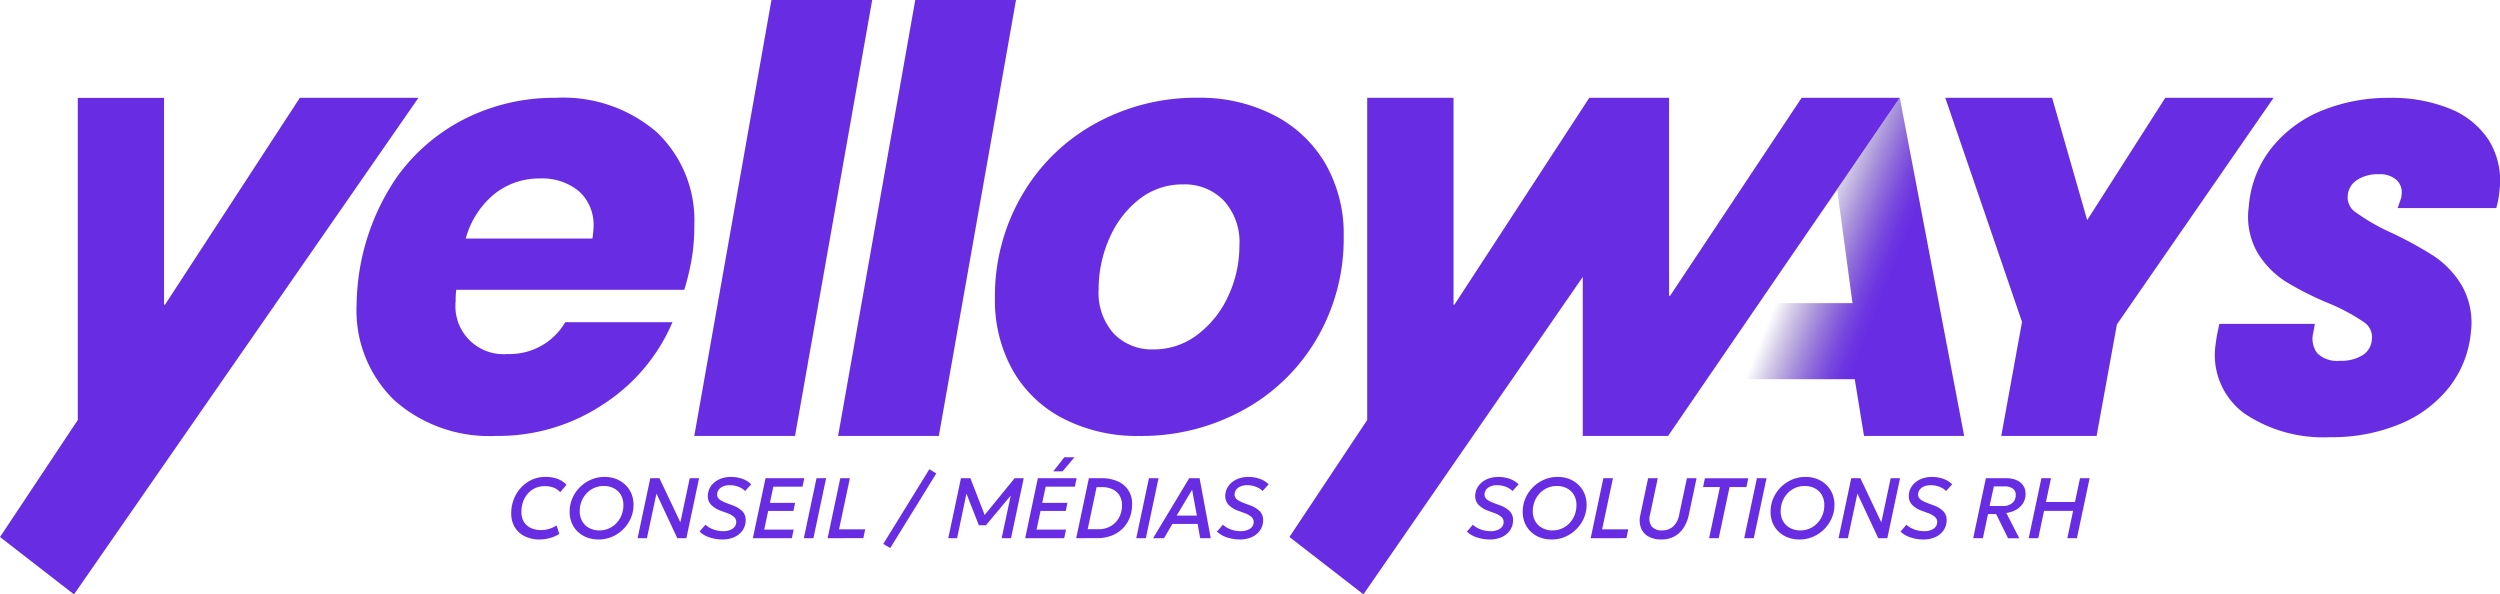 <svg xmlns="http://www.w3.org/2000/svg" xmlns:xlink="http://www.w3.org/1999/xlink" width="210.3" height="50" viewBox="0 0 210.3 50">
  <defs>
    <linearGradient id="linear-gradient" x1="0.123" y1="0.286" x2="1.075" y2="0.778" gradientUnits="objectBoundingBox">
      <stop offset="0.257" stop-color="#564091" stop-opacity="0"/>
      <stop offset="0.321" stop-color="#5a3aa6" stop-opacity="0.263"/>
      <stop offset="0.392" stop-color="#5f36bb" stop-opacity="0.522"/>
      <stop offset="0.457" stop-color="#6332cc" stop-opacity="0.729"/>
      <stop offset="0.514" stop-color="#652fd8" stop-opacity="0.878"/>
      <stop offset="0.562" stop-color="#672de0" stop-opacity="0.969"/>
      <stop offset="0.594" stop-color="#682de3"/>
    </linearGradient>
  </defs>
  <g id="Yelloways_purple" transform="translate(105.15 25)">
    <g id="Groupe_17019" data-name="Groupe 17019" transform="translate(-105.15 -25)">
      <g id="Groupe_17016" data-name="Groupe 17016">
        <g id="Groupe_17015" data-name="Groupe 17015">
          <path id="Tracé_1762339" data-name="Tracé 1762339" d="M513.221,53.085h12.467l.778,4.772h8.425l-5.415-28.447m-5.262,7.774,1.283,9.5H517.63Z" transform="translate(-369.666 -21.184)" fill="url(#linear-gradient)"/>
          <path id="Tracé_1762340" data-name="Tracé 1762340" d="M603.519,29.411,596.95,39.7,594,29.411h-8.989l6.457,18.852-1.746,9.595h8.019l1.71-9.385,13.181-19.062Z" transform="translate(-421.376 -21.185)" fill="#682de3"/>
          <path id="Tracé_1762341" data-name="Tracé 1762341" d="M132.52,32.313a10.219,10.219,0,0,1,3.147,7.9,15.6,15.6,0,0,1-.248,2.925,19.886,19.886,0,0,1-.595,2.427H115.646a6.219,6.219,0,0,0-.05.942,4.04,4.04,0,0,0,4.361,4.46,5.406,5.406,0,0,0,4.856-2.676h9.019a15.365,15.365,0,0,1-5.8,6.889,15.9,15.9,0,0,1-9.02,2.676,12.052,12.052,0,0,1-8.549-2.973,10.5,10.5,0,0,1-3.2-8.078,19.392,19.392,0,0,1,3.37-10.7,15.786,15.786,0,0,1,5.8-4.956,16.715,16.715,0,0,1,7.582-1.734A12.056,12.056,0,0,1,132.52,32.313Zm-5.327,8a3.8,3.8,0,0,0-1.239-3.048,4.845,4.845,0,0,0-3.27-1.065,6.012,6.012,0,0,0-3.841,1.313,7.343,7.343,0,0,0-2.4,3.741h10.655A8.4,8.4,0,0,0,127.193,40.316Z" transform="translate(-77.265 -21.187)" fill="#682de3"/>
          <path id="Tracé_1762342" data-name="Tracé 1762342" d="M223.758,0l-6.493,36.673h-8.474L215.283,0Z" transform="translate(-150.389)" fill="#682de3"/>
          <path id="Tracé_1762343" data-name="Tracé 1762343" d="M267.011,0l-6.493,36.673h-8.474L258.536,0Z" transform="translate(-181.544)" fill="#682de3"/>
          <path id="Tracé_1762344" data-name="Tracé 1762344" d="M305.009,56.423a10.279,10.279,0,0,1-4.287-4.064,12,12,0,0,1-1.511-6.1,16.847,16.847,0,0,1,2.231-8.574,16.055,16.055,0,0,1,6.145-6.07,17.462,17.462,0,0,1,8.721-2.205,13.569,13.569,0,0,1,6.368,1.462,10.6,10.6,0,0,1,4.337,4.088,11.868,11.868,0,0,1,1.536,6.1,16.656,16.656,0,0,1-2.255,8.6A16.071,16.071,0,0,1,320.1,55.68a17.752,17.752,0,0,1-8.747,2.18A13.594,13.594,0,0,1,305.009,56.423Zm11.274-7.112a8.438,8.438,0,0,0,2.577-3.271,9.975,9.975,0,0,0,.916-4.187,5.161,5.161,0,0,0-1.337-3.816,4.571,4.571,0,0,0-3.37-1.339,5.886,5.886,0,0,0-3.742,1.264,8.4,8.4,0,0,0-2.5,3.3,10.49,10.49,0,0,0-.892,4.262,5.12,5.12,0,0,0,1.288,3.742,4.449,4.449,0,0,0,3.321,1.313A6.022,6.022,0,0,0,316.283,49.311Z" transform="translate(-215.517 -21.187)" fill="#682de3"/>
          <path id="Tracé_1762345" data-name="Tracé 1762345" d="M430.874,29.411,419.8,46.076h-.077V29.411h-6.713l-11.343,17.4h-.077v-17.4h-7.26v27.1l-6.543,9.844,6.225,4.827,18.45-26.7V57.858h7.175l19.49-28.447Z" transform="translate(-279.32 -21.185)" fill="#682de3"/>
          <path id="Tracé_1762346" data-name="Tracé 1762346" d="M689.2,33a6.99,6.99,0,0,0-3.319-2.682,12.958,12.958,0,0,0-5-.9,14.836,14.836,0,0,0-5.744,1.076,10.418,10.418,0,0,0-4.261,3.184,9.032,9.032,0,0,0-1.88,4.915,6.063,6.063,0,0,0,.769,3.909,7.5,7.5,0,0,0,2.368,2.392,26.577,26.577,0,0,0,3.489,1.764,16.189,16.189,0,0,1,3.068,1.635,1.49,1.49,0,0,1,.66,1.433,1.666,1.666,0,0,1-.718,1.3,3.405,3.405,0,0,1-1.982.511,2.4,2.4,0,0,1-1.889-.632,2.039,2.039,0,0,1-.33-1.767l.125-.706h-8.035l-.122.582a10.87,10.87,0,0,0-.186,1.1,6.087,6.087,0,0,0,2.42,5.859,11.876,11.876,0,0,0,7.2,1.99,14.909,14.909,0,0,0,5.863-1.1,10.216,10.216,0,0,0,4.18-3.13,8.756,8.756,0,0,0,1.8-4.569,6.319,6.319,0,0,0-.757-3.955,7.753,7.753,0,0,0-2.393-2.512,31.98,31.98,0,0,0-3.536-1.93,17.051,17.051,0,0,1-3.012-1.733,1.481,1.481,0,0,1-.657-1.383,1.676,1.676,0,0,1,.723-1.281,3.116,3.116,0,0,1,1.864-.526,2.1,2.1,0,0,1,1.54.5,1.415,1.415,0,0,1,.4,1.235,1.5,1.5,0,0,1-.048.3l-.279.812h8.3l.135-.564a7.377,7.377,0,0,0,.134-.925A6.493,6.493,0,0,0,689.2,33Z" transform="translate(-479.83 -21.187)" fill="#682de3"/>
          <path id="Tracé_1762347" data-name="Tracé 1762347" d="M35.2,29.411H25.223L13.88,46.815H13.8v-17.4H6.543v27.1L0,66.358l6.225,4.827Z" transform="translate(0 -21.185)" fill="#682de3"/>
        </g>
      </g>
      <g id="Groupe_17017" data-name="Groupe 17017" transform="translate(43.005 38.465)">
        <path id="Tracé_1762348" data-name="Tracé 1762348" d="M156.14,148.692a2.778,2.778,0,0,1-1.258-.269,2,2,0,0,1-.836-.762,2.216,2.216,0,0,1-.3-1.171,3.212,3.212,0,0,1,.218-1.186,3.068,3.068,0,0,1,.607-.975,2.867,2.867,0,0,1,.91-.66,2.674,2.674,0,0,1,1.13-.239,2.907,2.907,0,0,1,1.036.166,1.955,1.955,0,0,1,.748.5l-.533.623a1.311,1.311,0,0,0-.533-.38,2.015,2.015,0,0,0-.753-.132,1.928,1.928,0,0,0-.815.166,1.826,1.826,0,0,0-.62.463,2.081,2.081,0,0,0-.4.69,2.557,2.557,0,0,0-.137.847,1.59,1.59,0,0,0,.2.822,1.32,1.32,0,0,0,.578.524,2.038,2.038,0,0,0,.9.182,2.282,2.282,0,0,0,.656-.1,2.321,2.321,0,0,0,.62-.294l.234.714a2.833,2.833,0,0,1-.768.344A3.249,3.249,0,0,1,156.14,148.692Z" transform="translate(-153.747 -141.777)" fill="#682de3"/>
        <path id="Tracé_1762349" data-name="Tracé 1762349" d="M173.748,148.692a2.683,2.683,0,0,1-.989-.175,2.3,2.3,0,0,1-.769-.488,2.135,2.135,0,0,1-.5-.737,2.409,2.409,0,0,1-.173-.921,2.867,2.867,0,0,1,.229-1.142,2.938,2.938,0,0,1,.636-.937,3.027,3.027,0,0,1,.937-.632,2.836,2.836,0,0,1,1.139-.229,2.633,2.633,0,0,1,.989.178,2.322,2.322,0,0,1,.769.5,2.2,2.2,0,0,1,.5.742,2.4,2.4,0,0,1,.175.919,2.793,2.793,0,0,1-.23,1.129,3.016,3.016,0,0,1-1.578,1.568A2.85,2.85,0,0,1,173.748,148.692Zm.072-.764a1.949,1.949,0,0,0,.8-.164,1.973,1.973,0,0,0,.642-.456,2.106,2.106,0,0,0,.425-.678,2.236,2.236,0,0,0,.151-.825,1.676,1.676,0,0,0-.209-.852,1.436,1.436,0,0,0-.582-.56,1.805,1.805,0,0,0-.86-.2,1.951,1.951,0,0,0-1.445.62,2.107,2.107,0,0,0-.425.676,2.231,2.231,0,0,0-.151.827,1.653,1.653,0,0,0,.213.852,1.465,1.465,0,0,0,.584.56A1.786,1.786,0,0,0,173.82,147.929Z" transform="translate(-166.404 -141.777)" fill="#682de3"/>
        <path id="Tracé_1762350" data-name="Tracé 1762350" d="M191.752,148.862l1.067-5.045h.771l1.759,3.712.789-3.712h.785l-1.067,5.045h-.764l-1.755-3.751-.8,3.751Z" transform="translate(-181.122 -142.055)" fill="#682de3"/>
        <path id="Tracé_1762351" data-name="Tracé 1762351" d="M212.3,148.692a3.361,3.361,0,0,1-1.081-.175,2.168,2.168,0,0,1-.84-.488l.5-.58a1.643,1.643,0,0,0,.409.288,2.3,2.3,0,0,0,.519.189,2.42,2.42,0,0,0,.564.067,1.394,1.394,0,0,0,.788-.205.661.661,0,0,0,.308-.584.553.553,0,0,0-.18-.4,1.848,1.848,0,0,0-.634-.348l-.469-.173a2.114,2.114,0,0,1-.838-.517,1.029,1.029,0,0,1-.269-.708,1.453,1.453,0,0,1,.153-.669,1.581,1.581,0,0,1,.422-.517,1.892,1.892,0,0,1,.616-.328,2.422,2.422,0,0,1,.744-.112,2.786,2.786,0,0,1,1,.171,1.929,1.929,0,0,1,.715.449l-.515.566a1.32,1.32,0,0,0-.35-.263,1.929,1.929,0,0,0-.452-.171,2.089,2.089,0,0,0-.5-.059,1.42,1.42,0,0,0-.539.1.866.866,0,0,0-.375.276.675.675,0,0,0-.135.42.486.486,0,0,0,.076.267.745.745,0,0,0,.252.225,3.116,3.116,0,0,0,.476.222l.5.187a2.124,2.124,0,0,1,.827.508,1.024,1.024,0,0,1,.269.714,1.494,1.494,0,0,1-.259.881,1.7,1.7,0,0,1-.7.571A2.4,2.4,0,0,1,212.3,148.692Z" transform="translate(-194.54 -141.777)" fill="#682de3"/>
        <path id="Tracé_1762352" data-name="Tracé 1762352" d="M226.4,148.862l1.067-5.045h3.261l-.151.714h-2.454l-.288,1.362h2.119l-.141.674H227.69l-.335,1.575h2.476l-.151.721Z" transform="translate(-206.075 -142.055)" fill="#682de3"/>
        <path id="Tracé_1762353" data-name="Tracé 1762353" d="M241.74,148.862l1.067-5.045h.807l-1.067,5.045Z" transform="translate(-217.127 -142.055)" fill="#682de3"/>
        <path id="Tracé_1762354" data-name="Tracé 1762354" d="M248.9,148.862l1.067-5.045h.807l-.912,4.3h2.2l-.155.742Z" transform="translate(-222.287 -142.055)" fill="#682de3"/>
        <path id="Tracé_1762355" data-name="Tracé 1762355" d="M266.213,147.743l-.587-.346,3.877-6.285.584.357Z" transform="translate(-234.332 -140.106)" fill="#682de3"/>
        <path id="Tracé_1762356" data-name="Tracé 1762356" d="M285.182,148.862l1.067-5.045h.793l1.312,3.38-.3-.058,2.71-3.323h.764l-1.067,5.045h-.789l.832-3.906.133.079-2.285,2.739h-.6l-1.135-2.9.148-.022-.84,4.011Z" transform="translate(-248.418 -142.055)" fill="#682de3"/>
        <path id="Tracé_1762357" data-name="Tracé 1762357" d="M308.308,144.324l1.067-5.045h3.261l-.151.714h-2.454l-.288,1.362h2.119l-.14.674H309.6l-.335,1.575h2.476l-.151.721Zm2.368-5.625.922-1.182h.858l-1,1.182Z" transform="translate(-265.075 -137.517)" fill="#682de3"/>
        <path id="Tracé_1762358" data-name="Tracé 1762358" d="M323.652,148.862l1.067-5.045H325.8a3.254,3.254,0,0,1,1.315.252,1.99,1.99,0,0,1,1.239,1.939,3.042,3.042,0,0,1-.212,1.159,2.639,2.639,0,0,1-.6.9,2.679,2.679,0,0,1-.931.587,3.341,3.341,0,0,1-1.2.205Zm.966-.753h.912a2.062,2.062,0,0,0,.807-.153,1.86,1.86,0,0,0,.627-.427,1.891,1.891,0,0,0,.4-.641,2.211,2.211,0,0,0,.14-.8,1.548,1.548,0,0,0-.205-.811,1.35,1.35,0,0,0-.586-.526,2.055,2.055,0,0,0-.9-.184h-.447Z" transform="translate(-276.127 -142.055)" fill="#682de3"/>
        <path id="Tracé_1762359" data-name="Tracé 1762359" d="M341.715,148.862l1.067-5.045h.807l-1.067,5.045Z" transform="translate(-289.138 -142.055)" fill="#682de3"/>
        <path id="Tracé_1762360" data-name="Tracé 1762360" d="M346.778,148.862l3.038-5.045h.872l.941,5.045h-.89l-.216-1.2H348.4l-.7,1.2Zm1.982-1.9h1.7l-.4-2.177Z" transform="translate(-292.785 -142.055)" fill="#682de3"/>
        <path id="Tracé_1762361" data-name="Tracé 1762361" d="M367.908,148.692a3.36,3.36,0,0,1-1.081-.175,2.168,2.168,0,0,1-.84-.488l.5-.58a1.645,1.645,0,0,0,.409.288,2.3,2.3,0,0,0,.519.189,2.418,2.418,0,0,0,.564.067,1.394,1.394,0,0,0,.788-.205.661.661,0,0,0,.308-.584.553.553,0,0,0-.18-.4,1.848,1.848,0,0,0-.634-.348l-.469-.173a2.114,2.114,0,0,1-.838-.517,1.029,1.029,0,0,1-.269-.708,1.453,1.453,0,0,1,.153-.669,1.58,1.58,0,0,1,.422-.517,1.892,1.892,0,0,1,.616-.328,2.422,2.422,0,0,1,.744-.112,2.787,2.787,0,0,1,1,.171,1.928,1.928,0,0,1,.715.449l-.515.566a1.32,1.32,0,0,0-.35-.263,1.931,1.931,0,0,0-.452-.171,2.089,2.089,0,0,0-.5-.059,1.42,1.42,0,0,0-.539.1.866.866,0,0,0-.375.276.675.675,0,0,0-.135.42.486.486,0,0,0,.076.267.744.744,0,0,0,.252.225,3.113,3.113,0,0,0,.476.222l.5.187a2.124,2.124,0,0,1,.827.508,1.024,1.024,0,0,1,.269.714,1.494,1.494,0,0,1-.259.881,1.7,1.7,0,0,1-.7.571A2.4,2.4,0,0,1,367.908,148.692Z" transform="translate(-306.621 -141.777)" fill="#682de3"/>
      </g>
      <g id="Groupe_17018" data-name="Groupe 17018" transform="translate(123.397 40.12)">
        <path id="Tracé_1762362" data-name="Tracé 1762362" d="M443.078,148.692a3.363,3.363,0,0,1-1.081-.175,2.172,2.172,0,0,1-.84-.488l.5-.58a1.645,1.645,0,0,0,.409.288,2.3,2.3,0,0,0,.519.189,2.421,2.421,0,0,0,.564.067,1.393,1.393,0,0,0,.787-.205.661.661,0,0,0,.308-.584.552.552,0,0,0-.18-.4,1.843,1.843,0,0,0-.634-.348l-.469-.173a2.114,2.114,0,0,1-.838-.517,1.028,1.028,0,0,1-.269-.708,1.453,1.453,0,0,1,.153-.669,1.577,1.577,0,0,1,.422-.517,1.889,1.889,0,0,1,.616-.328,2.421,2.421,0,0,1,.744-.112,2.785,2.785,0,0,1,1,.171,1.93,1.93,0,0,1,.716.449l-.516.566a1.318,1.318,0,0,0-.349-.263,1.929,1.929,0,0,0-.452-.171,2.09,2.09,0,0,0-.5-.059,1.419,1.419,0,0,0-.539.1.867.867,0,0,0-.375.276.677.677,0,0,0-.135.42.484.484,0,0,0,.076.267.747.747,0,0,0,.252.225,3.122,3.122,0,0,0,.476.222l.5.187a2.124,2.124,0,0,1,.827.508,1.025,1.025,0,0,1,.269.714,1.494,1.494,0,0,1-.26.881,1.693,1.693,0,0,1-.7.571A2.4,2.4,0,0,1,443.078,148.692Z" transform="translate(-441.157 -143.431)" fill="#682de3"/>
        <path id="Tracé_1762363" data-name="Tracé 1762363" d="M460.373,148.692a2.681,2.681,0,0,1-.989-.175,2.3,2.3,0,0,1-.769-.488,2.132,2.132,0,0,1-.5-.737,2.409,2.409,0,0,1-.173-.921,2.863,2.863,0,0,1,.229-1.142,2.933,2.933,0,0,1,.636-.937,3.027,3.027,0,0,1,.937-.632,2.837,2.837,0,0,1,1.139-.229,2.633,2.633,0,0,1,.989.178,2.317,2.317,0,0,1,.769.5,2.193,2.193,0,0,1,.5.742,2.4,2.4,0,0,1,.175.919,2.788,2.788,0,0,1-.23,1.129,3.015,3.015,0,0,1-1.578,1.568A2.851,2.851,0,0,1,460.373,148.692Zm.072-.764a1.949,1.949,0,0,0,.8-.164,1.972,1.972,0,0,0,.641-.456,2.106,2.106,0,0,0,.425-.678,2.236,2.236,0,0,0,.151-.825,1.676,1.676,0,0,0-.209-.852,1.436,1.436,0,0,0-.582-.56,1.8,1.8,0,0,0-.859-.2,1.951,1.951,0,0,0-1.445.62,2.112,2.112,0,0,0-.425.676,2.232,2.232,0,0,0-.151.827,1.653,1.653,0,0,0,.213.852,1.465,1.465,0,0,0,.584.56A1.787,1.787,0,0,0,460.445,147.929Z" transform="translate(-453.248 -143.431)" fill="#682de3"/>
        <path id="Tracé_1762364" data-name="Tracé 1762364" d="M478.377,148.862l1.067-5.045h.807l-.912,4.3h2.2l-.155.742Z" transform="translate(-467.966 -143.709)" fill="#682de3"/>
        <path id="Tracé_1762365" data-name="Tracé 1762365" d="M494.948,148.97a2.175,2.175,0,0,1-1.106-.258,1.392,1.392,0,0,1-.622-.726,1.91,1.91,0,0,1-.045-1.092l.652-3.078h.811l-.652,3.07a1.162,1.162,0,0,0,.13.975,1.066,1.066,0,0,0,.9.344,1.373,1.373,0,0,0,.9-.314,1.712,1.712,0,0,0,.523-1.005l.652-3.07h.811l-.652,3.078a3.185,3.185,0,0,1-.432,1.081,2.176,2.176,0,0,1-.771.731A2.217,2.217,0,0,1,494.948,148.97Z" transform="translate(-478.584 -143.709)" fill="#682de3"/>
        <path id="Tracé_1762366" data-name="Tracé 1762366" d="M512.679,148.862l.912-4.3h-1.419l.155-.742h3.647l-.155.742H514.4l-.912,4.3Z" transform="translate(-492.307 -143.709)" fill="#682de3"/>
        <path id="Tracé_1762367" data-name="Tracé 1762367" d="M524.551,148.862l1.067-5.045h.807l-1.067,5.045Z" transform="translate(-501.225 -143.709)" fill="#682de3"/>
        <path id="Tracé_1762368" data-name="Tracé 1762368" d="M534.916,148.692a2.681,2.681,0,0,1-.989-.175,2.3,2.3,0,0,1-.77-.488,2.131,2.131,0,0,1-.5-.737,2.409,2.409,0,0,1-.173-.921,2.863,2.863,0,0,1,.229-1.142,2.933,2.933,0,0,1,.636-.937,3.026,3.026,0,0,1,.937-.632,2.837,2.837,0,0,1,1.139-.229,2.634,2.634,0,0,1,.989.178,2.316,2.316,0,0,1,.769.5,2.192,2.192,0,0,1,.5.742,2.4,2.4,0,0,1,.175.919,2.788,2.788,0,0,1-.231,1.129,3.014,3.014,0,0,1-1.578,1.568A2.851,2.851,0,0,1,534.916,148.692Zm.072-.764a1.95,1.95,0,0,0,.8-.164,1.972,1.972,0,0,0,.641-.456,2.106,2.106,0,0,0,.425-.678,2.237,2.237,0,0,0,.151-.825,1.676,1.676,0,0,0-.209-.852,1.435,1.435,0,0,0-.582-.56,1.8,1.8,0,0,0-.859-.2,1.95,1.95,0,0,0-1.445.62,2.114,2.114,0,0,0-.425.676,2.232,2.232,0,0,0-.151.827,1.653,1.653,0,0,0,.213.852,1.465,1.465,0,0,0,.584.56A1.787,1.787,0,0,0,534.988,147.929Z" transform="translate(-506.941 -143.431)" fill="#682de3"/>
        <path id="Tracé_1762369" data-name="Tracé 1762369" d="M552.92,148.862l1.067-5.045h.771l1.759,3.712.789-3.712h.785l-1.067,5.045h-.764l-1.755-3.751-.8,3.751Z" transform="translate(-521.658 -143.709)" fill="#682de3"/>
        <path id="Tracé_1762370" data-name="Tracé 1762370" d="M573.471,148.692a3.36,3.36,0,0,1-1.081-.175,2.17,2.17,0,0,1-.84-.488l.5-.58a1.644,1.644,0,0,0,.409.288,2.309,2.309,0,0,0,.519.189,2.421,2.421,0,0,0,.564.067,1.393,1.393,0,0,0,.787-.205.661.661,0,0,0,.308-.584.552.552,0,0,0-.18-.4,1.848,1.848,0,0,0-.634-.348l-.468-.173a2.11,2.11,0,0,1-.838-.517,1.028,1.028,0,0,1-.269-.708,1.454,1.454,0,0,1,.153-.669,1.584,1.584,0,0,1,.422-.517,1.892,1.892,0,0,1,.616-.328,2.423,2.423,0,0,1,.744-.112,2.786,2.786,0,0,1,1,.171,1.926,1.926,0,0,1,.715.449l-.515.566a1.317,1.317,0,0,0-.349-.263,1.935,1.935,0,0,0-.453-.171,2.089,2.089,0,0,0-.5-.059,1.42,1.42,0,0,0-.539.1.866.866,0,0,0-.375.276.675.675,0,0,0-.135.42.484.484,0,0,0,.076.267.742.742,0,0,0,.252.225,3.118,3.118,0,0,0,.476.222l.5.187a2.123,2.123,0,0,1,.827.508,1.024,1.024,0,0,1,.268.714,1.492,1.492,0,0,1-.26.881,1.694,1.694,0,0,1-.7.571A2.4,2.4,0,0,1,573.471,148.692Z" transform="translate(-535.077 -143.431)" fill="#682de3"/>
        <path id="Tracé_1762371" data-name="Tracé 1762371" d="M593.413,148.862l1.067-5.045h1.683a2.206,2.206,0,0,1,.9.162,1.262,1.262,0,0,1,.561.458,1.236,1.236,0,0,1,.195.7,1.442,1.442,0,0,1-.213.78,1.618,1.618,0,0,1-.58.551,2.235,2.235,0,0,1-.825.272l1.088,2.126h-.944l-1-2.032h-.688l-.429,2.032Zm1.38-2.706h1.128a1.15,1.15,0,0,0,.771-.251.844.844,0,0,0,.3-.679.636.636,0,0,0-.24-.535,1.2,1.2,0,0,0-.737-.186h-.865Z" transform="translate(-550.825 -143.709)" fill="#682de3"/>
        <path id="Tracé_1762372" data-name="Tracé 1762372" d="M610.109,148.862l1.067-5.045h.807l-.425,2H614l.425-2h.807l-1.067,5.045h-.807l.486-2.3H611.4l-.486,2.3Z" transform="translate(-562.851 -143.709)" fill="#682de3"/>
      </g>
    </g>
  </g>
</svg>
